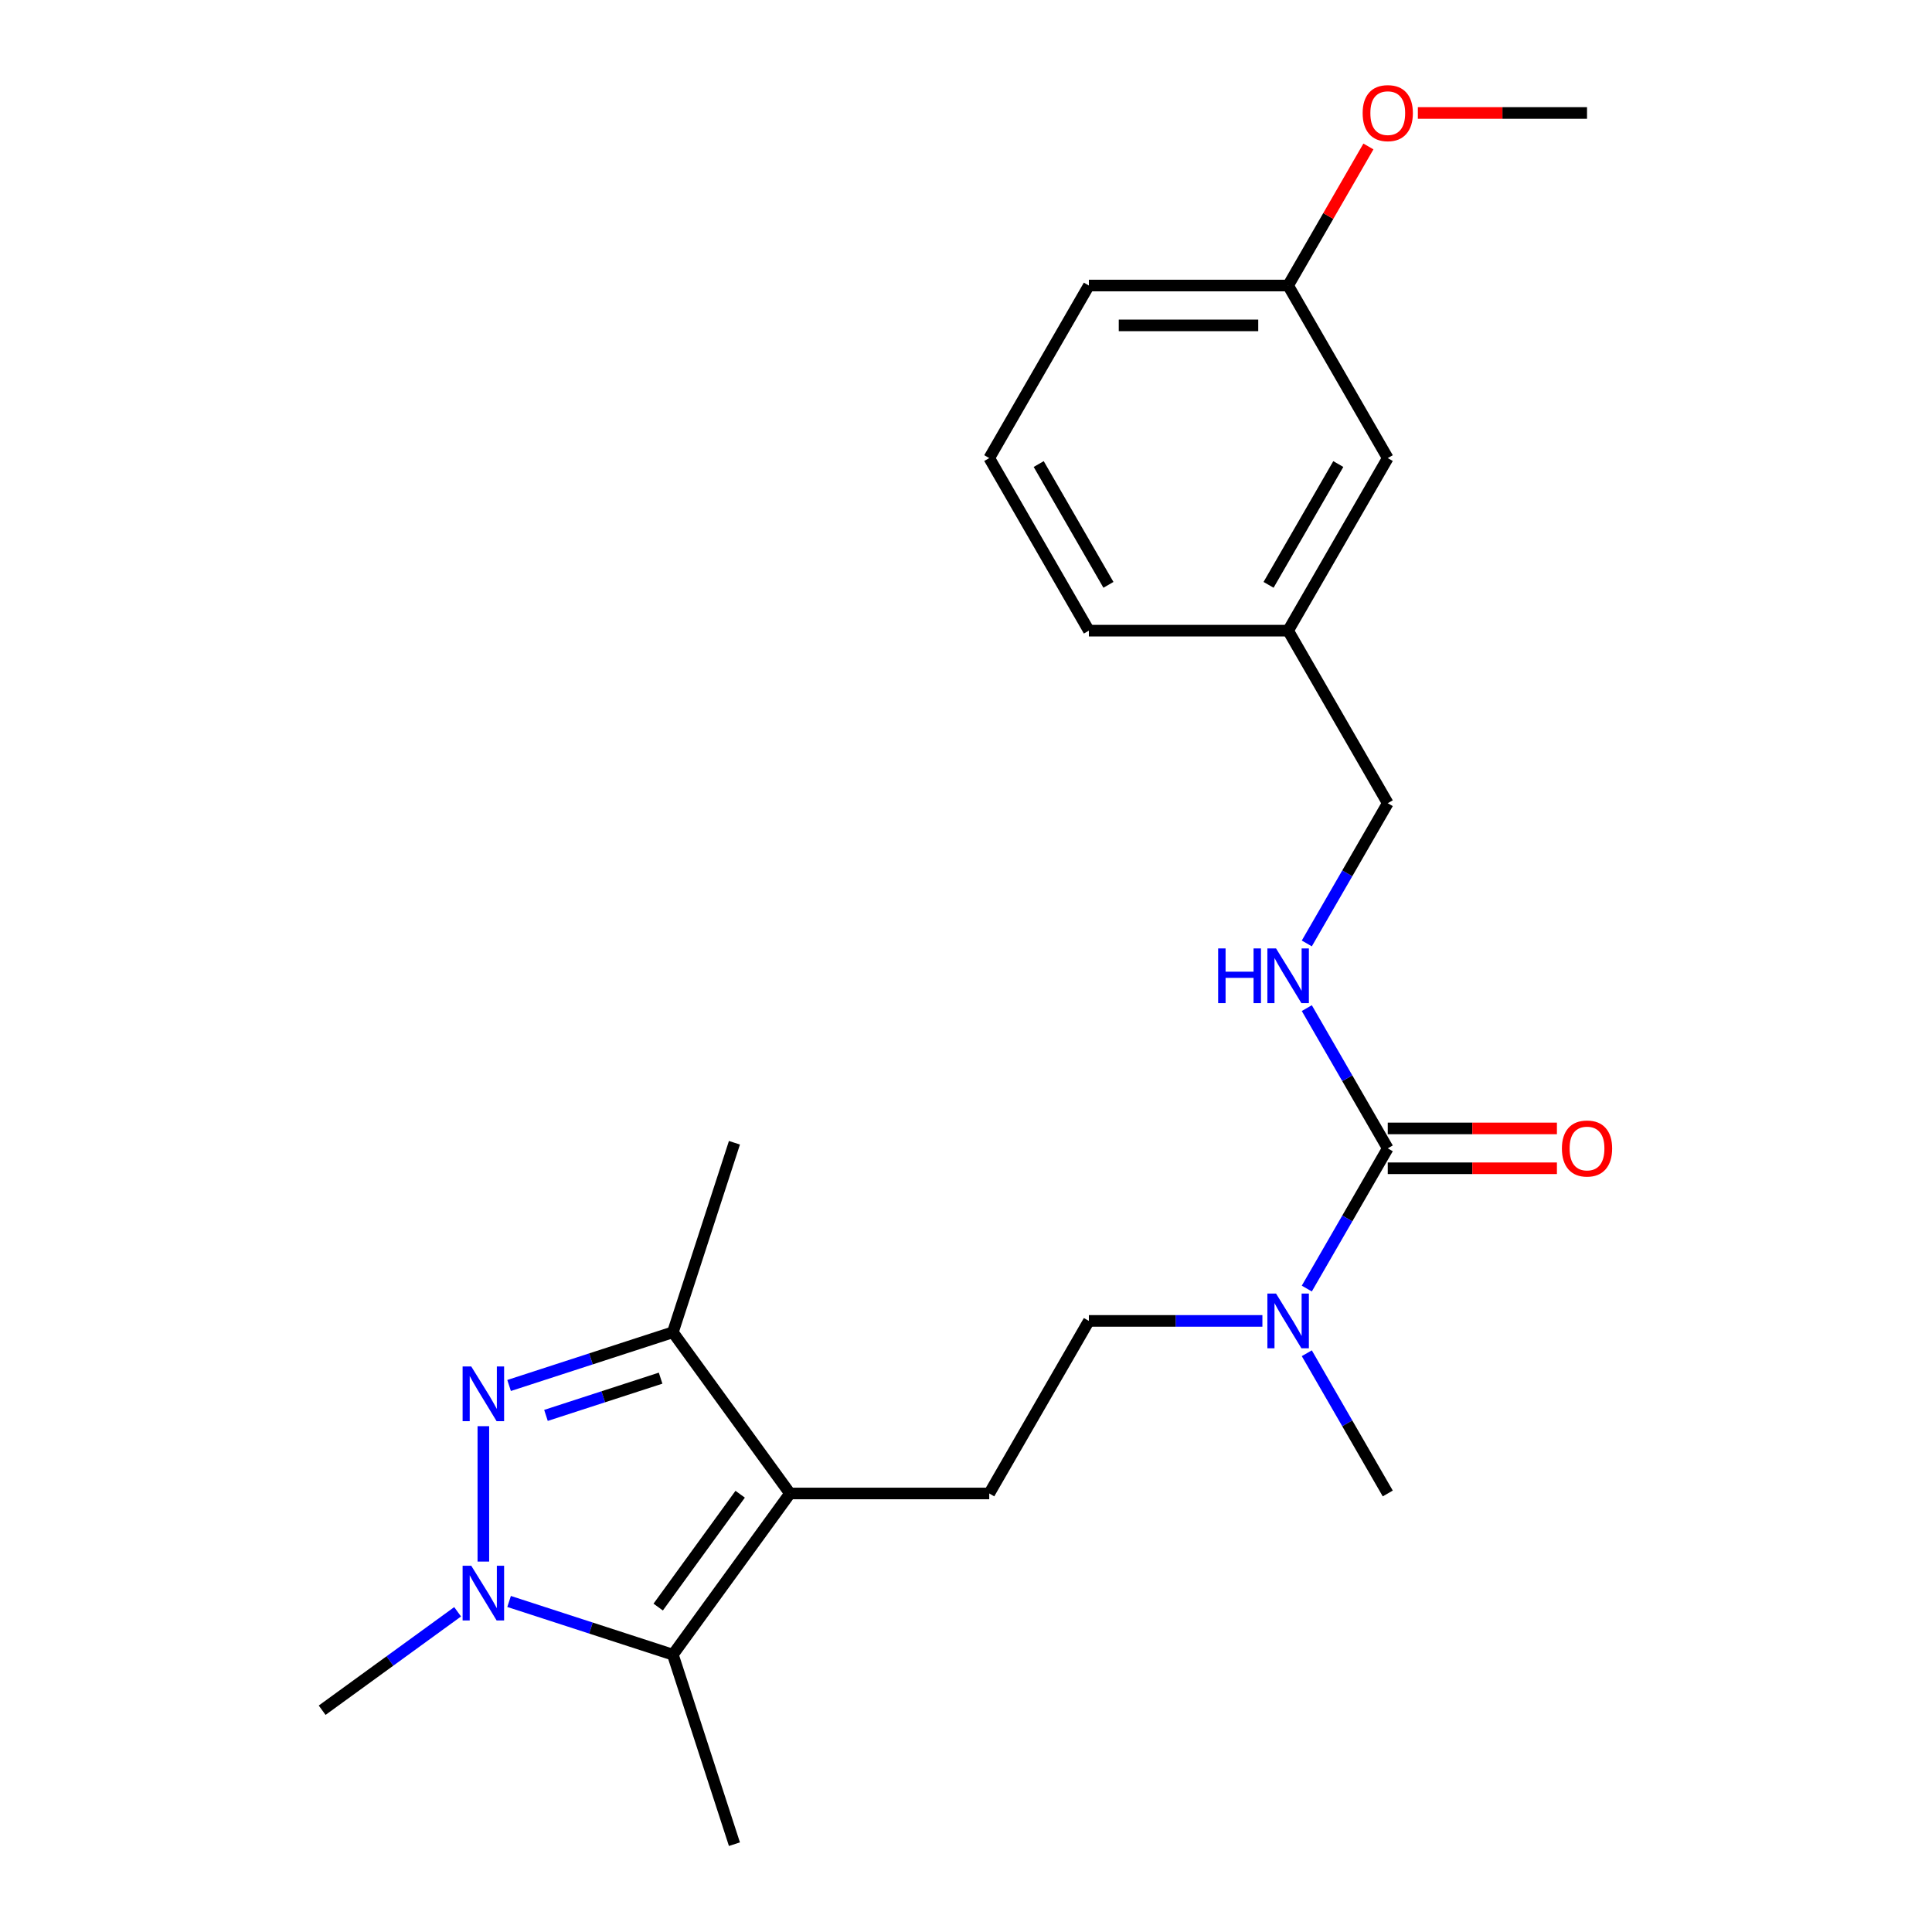 <?xml version='1.0' encoding='iso-8859-1'?>
<svg version='1.1' baseProfile='full'
              xmlns='http://www.w3.org/2000/svg'
                      xmlns:rdkit='http://www.rdkit.org/xml'
                      xmlns:xlink='http://www.w3.org/1999/xlink'
                  xml:space='preserve'
width='1000px' height='1000px' viewBox='0 0 1000 1000'>
<!-- END OF HEADER -->
<rect style='opacity:1.0;fill:#FFFFFF;stroke:none' width='1000' height='1000' x='0' y='0'> </rect>
<path class='bond-1' d='M 250.184,738.189 L 250.184,808.266' style='fill:none;fill-rule:evenodd;stroke:#0000FF;stroke-width:6px;stroke-linecap:butt;stroke-linejoin:miter;stroke-opacity:1' />
<path class='bond-3' d='M 263.503,717.123 L 305.888,703.351' style='fill:none;fill-rule:evenodd;stroke:#0000FF;stroke-width:6px;stroke-linecap:butt;stroke-linejoin:miter;stroke-opacity:1' />
<path class='bond-3' d='M 305.888,703.351 L 348.272,689.579' style='fill:none;fill-rule:evenodd;stroke:#000000;stroke-width:6px;stroke-linecap:butt;stroke-linejoin:miter;stroke-opacity:1' />
<path class='bond-3' d='M 282.592,732.609 L 312.262,722.969' style='fill:none;fill-rule:evenodd;stroke:#0000FF;stroke-width:6px;stroke-linecap:butt;stroke-linejoin:miter;stroke-opacity:1' />
<path class='bond-3' d='M 312.262,722.969 L 341.931,713.329' style='fill:none;fill-rule:evenodd;stroke:#000000;stroke-width:6px;stroke-linecap:butt;stroke-linejoin:miter;stroke-opacity:1' />
<path class='bond-0' d='M 408.894,773.018 L 348.272,689.579' style='fill:none;fill-rule:evenodd;stroke:#000000;stroke-width:6px;stroke-linecap:butt;stroke-linejoin:miter;stroke-opacity:1' />
<path class='bond-5' d='M 408.894,773.018 L 512.031,773.018' style='fill:none;fill-rule:evenodd;stroke:#000000;stroke-width:6px;stroke-linecap:butt;stroke-linejoin:miter;stroke-opacity:1' />
<path class='bond-23' d='M 408.894,773.018 L 348.272,856.457' style='fill:none;fill-rule:evenodd;stroke:#000000;stroke-width:6px;stroke-linecap:butt;stroke-linejoin:miter;stroke-opacity:1' />
<path class='bond-23' d='M 383.113,773.41 L 340.678,831.817' style='fill:none;fill-rule:evenodd;stroke:#000000;stroke-width:6px;stroke-linecap:butt;stroke-linejoin:miter;stroke-opacity:1' />
<path class='bond-2' d='M 263.503,828.914 L 305.888,842.685' style='fill:none;fill-rule:evenodd;stroke:#0000FF;stroke-width:6px;stroke-linecap:butt;stroke-linejoin:miter;stroke-opacity:1' />
<path class='bond-2' d='M 305.888,842.685 L 348.272,856.457' style='fill:none;fill-rule:evenodd;stroke:#000000;stroke-width:6px;stroke-linecap:butt;stroke-linejoin:miter;stroke-opacity:1' />
<path class='bond-11' d='M 236.866,834.263 L 201.806,859.735' style='fill:none;fill-rule:evenodd;stroke:#0000FF;stroke-width:6px;stroke-linecap:butt;stroke-linejoin:miter;stroke-opacity:1' />
<path class='bond-11' d='M 201.806,859.735 L 166.745,885.208' style='fill:none;fill-rule:evenodd;stroke:#000000;stroke-width:6px;stroke-linecap:butt;stroke-linejoin:miter;stroke-opacity:1' />
<path class='bond-14' d='M 348.272,856.457 L 380.143,954.545' style='fill:none;fill-rule:evenodd;stroke:#000000;stroke-width:6px;stroke-linecap:butt;stroke-linejoin:miter;stroke-opacity:1' />
<path class='bond-16' d='M 348.272,689.579 L 380.143,591.491' style='fill:none;fill-rule:evenodd;stroke:#000000;stroke-width:6px;stroke-linecap:butt;stroke-linejoin:miter;stroke-opacity:1' />
<path class='bond-4' d='M 718.303,594.381 L 697.351,630.671' style='fill:none;fill-rule:evenodd;stroke:#000000;stroke-width:6px;stroke-linecap:butt;stroke-linejoin:miter;stroke-opacity:1' />
<path class='bond-4' d='M 697.351,630.671 L 676.399,666.961' style='fill:none;fill-rule:evenodd;stroke:#0000FF;stroke-width:6px;stroke-linecap:butt;stroke-linejoin:miter;stroke-opacity:1' />
<path class='bond-6' d='M 718.303,594.381 L 697.351,558.091' style='fill:none;fill-rule:evenodd;stroke:#000000;stroke-width:6px;stroke-linecap:butt;stroke-linejoin:miter;stroke-opacity:1' />
<path class='bond-6' d='M 697.351,558.091 L 676.399,521.801' style='fill:none;fill-rule:evenodd;stroke:#0000FF;stroke-width:6px;stroke-linecap:butt;stroke-linejoin:miter;stroke-opacity:1' />
<path class='bond-8' d='M 718.303,604.695 L 762.082,604.695' style='fill:none;fill-rule:evenodd;stroke:#000000;stroke-width:6px;stroke-linecap:butt;stroke-linejoin:miter;stroke-opacity:1' />
<path class='bond-8' d='M 762.082,604.695 L 805.861,604.695' style='fill:none;fill-rule:evenodd;stroke:#FF0000;stroke-width:6px;stroke-linecap:butt;stroke-linejoin:miter;stroke-opacity:1' />
<path class='bond-8' d='M 718.303,584.068 L 762.082,584.068' style='fill:none;fill-rule:evenodd;stroke:#000000;stroke-width:6px;stroke-linecap:butt;stroke-linejoin:miter;stroke-opacity:1' />
<path class='bond-8' d='M 762.082,584.068 L 805.861,584.068' style='fill:none;fill-rule:evenodd;stroke:#FF0000;stroke-width:6px;stroke-linecap:butt;stroke-linejoin:miter;stroke-opacity:1' />
<path class='bond-9' d='M 512.031,773.018 L 563.599,683.7' style='fill:none;fill-rule:evenodd;stroke:#000000;stroke-width:6px;stroke-linecap:butt;stroke-linejoin:miter;stroke-opacity:1' />
<path class='bond-10' d='M 676.399,488.324 L 697.351,452.034' style='fill:none;fill-rule:evenodd;stroke:#0000FF;stroke-width:6px;stroke-linecap:butt;stroke-linejoin:miter;stroke-opacity:1' />
<path class='bond-10' d='M 697.351,452.034 L 718.303,415.744' style='fill:none;fill-rule:evenodd;stroke:#000000;stroke-width:6px;stroke-linecap:butt;stroke-linejoin:miter;stroke-opacity:1' />
<path class='bond-7' d='M 653.416,683.7 L 608.507,683.7' style='fill:none;fill-rule:evenodd;stroke:#0000FF;stroke-width:6px;stroke-linecap:butt;stroke-linejoin:miter;stroke-opacity:1' />
<path class='bond-7' d='M 608.507,683.7 L 563.599,683.7' style='fill:none;fill-rule:evenodd;stroke:#000000;stroke-width:6px;stroke-linecap:butt;stroke-linejoin:miter;stroke-opacity:1' />
<path class='bond-19' d='M 676.399,700.438 L 697.351,736.728' style='fill:none;fill-rule:evenodd;stroke:#0000FF;stroke-width:6px;stroke-linecap:butt;stroke-linejoin:miter;stroke-opacity:1' />
<path class='bond-19' d='M 697.351,736.728 L 718.303,773.018' style='fill:none;fill-rule:evenodd;stroke:#000000;stroke-width:6px;stroke-linecap:butt;stroke-linejoin:miter;stroke-opacity:1' />
<path class='bond-13' d='M 718.303,415.744 L 666.735,326.426' style='fill:none;fill-rule:evenodd;stroke:#000000;stroke-width:6px;stroke-linecap:butt;stroke-linejoin:miter;stroke-opacity:1' />
<path class='bond-12' d='M 718.303,237.107 L 666.735,326.426' style='fill:none;fill-rule:evenodd;stroke:#000000;stroke-width:6px;stroke-linecap:butt;stroke-linejoin:miter;stroke-opacity:1' />
<path class='bond-12' d='M 692.704,240.191 L 656.606,302.714' style='fill:none;fill-rule:evenodd;stroke:#000000;stroke-width:6px;stroke-linecap:butt;stroke-linejoin:miter;stroke-opacity:1' />
<path class='bond-15' d='M 718.303,237.107 L 666.735,147.789' style='fill:none;fill-rule:evenodd;stroke:#000000;stroke-width:6px;stroke-linecap:butt;stroke-linejoin:miter;stroke-opacity:1' />
<path class='bond-20' d='M 666.735,326.426 L 563.599,326.426' style='fill:none;fill-rule:evenodd;stroke:#000000;stroke-width:6px;stroke-linecap:butt;stroke-linejoin:miter;stroke-opacity:1' />
<path class='bond-17' d='M 666.735,147.789 L 687.514,111.799' style='fill:none;fill-rule:evenodd;stroke:#000000;stroke-width:6px;stroke-linecap:butt;stroke-linejoin:miter;stroke-opacity:1' />
<path class='bond-17' d='M 687.514,111.799 L 708.292,75.808' style='fill:none;fill-rule:evenodd;stroke:#FF0000;stroke-width:6px;stroke-linecap:butt;stroke-linejoin:miter;stroke-opacity:1' />
<path class='bond-24' d='M 666.735,147.789 L 563.599,147.789' style='fill:none;fill-rule:evenodd;stroke:#000000;stroke-width:6px;stroke-linecap:butt;stroke-linejoin:miter;stroke-opacity:1' />
<path class='bond-24' d='M 651.264,168.416 L 579.069,168.416' style='fill:none;fill-rule:evenodd;stroke:#000000;stroke-width:6px;stroke-linecap:butt;stroke-linejoin:miter;stroke-opacity:1' />
<path class='bond-22' d='M 733.881,58.47 L 777.66,58.47' style='fill:none;fill-rule:evenodd;stroke:#FF0000;stroke-width:6px;stroke-linecap:butt;stroke-linejoin:miter;stroke-opacity:1' />
<path class='bond-22' d='M 777.66,58.47 L 821.439,58.47' style='fill:none;fill-rule:evenodd;stroke:#000000;stroke-width:6px;stroke-linecap:butt;stroke-linejoin:miter;stroke-opacity:1' />
<path class='bond-18' d='M 512.031,237.107 L 563.599,326.426' style='fill:none;fill-rule:evenodd;stroke:#000000;stroke-width:6px;stroke-linecap:butt;stroke-linejoin:miter;stroke-opacity:1' />
<path class='bond-18' d='M 537.629,240.191 L 573.727,302.714' style='fill:none;fill-rule:evenodd;stroke:#000000;stroke-width:6px;stroke-linecap:butt;stroke-linejoin:miter;stroke-opacity:1' />
<path class='bond-21' d='M 512.031,237.107 L 563.599,147.789' style='fill:none;fill-rule:evenodd;stroke:#000000;stroke-width:6px;stroke-linecap:butt;stroke-linejoin:miter;stroke-opacity:1' />
<path  class='atom-0' d='M 243.924 707.29
L 253.204 722.29
Q 254.124 723.77, 255.604 726.45
Q 257.084 729.13, 257.164 729.29
L 257.164 707.29
L 260.924 707.29
L 260.924 735.61
L 257.044 735.61
L 247.084 719.21
Q 245.924 717.29, 244.684 715.09
Q 243.484 712.89, 243.124 712.21
L 243.124 735.61
L 239.444 735.61
L 239.444 707.29
L 243.924 707.29
' fill='#0000FF'/>
<path  class='atom-2' d='M 243.924 810.426
L 253.204 825.426
Q 254.124 826.906, 255.604 829.586
Q 257.084 832.266, 257.164 832.426
L 257.164 810.426
L 260.924 810.426
L 260.924 838.746
L 257.044 838.746
L 247.084 822.346
Q 245.924 820.426, 244.684 818.226
Q 243.484 816.026, 243.124 815.346
L 243.124 838.746
L 239.444 838.746
L 239.444 810.426
L 243.924 810.426
' fill='#0000FF'/>
<path  class='atom-7' d='M 630.515 490.903
L 634.355 490.903
L 634.355 502.943
L 648.835 502.943
L 648.835 490.903
L 652.675 490.903
L 652.675 519.223
L 648.835 519.223
L 648.835 506.143
L 634.355 506.143
L 634.355 519.223
L 630.515 519.223
L 630.515 490.903
' fill='#0000FF'/>
<path  class='atom-7' d='M 660.475 490.903
L 669.755 505.903
Q 670.675 507.383, 672.155 510.063
Q 673.635 512.743, 673.715 512.903
L 673.715 490.903
L 677.475 490.903
L 677.475 519.223
L 673.595 519.223
L 663.635 502.823
Q 662.475 500.903, 661.235 498.703
Q 660.035 496.503, 659.675 495.823
L 659.675 519.223
L 655.995 519.223
L 655.995 490.903
L 660.475 490.903
' fill='#0000FF'/>
<path  class='atom-8' d='M 660.475 669.54
L 669.755 684.54
Q 670.675 686.02, 672.155 688.7
Q 673.635 691.38, 673.715 691.54
L 673.715 669.54
L 677.475 669.54
L 677.475 697.86
L 673.595 697.86
L 663.635 681.46
Q 662.475 679.54, 661.235 677.34
Q 660.035 675.14, 659.675 674.46
L 659.675 697.86
L 655.995 697.86
L 655.995 669.54
L 660.475 669.54
' fill='#0000FF'/>
<path  class='atom-9' d='M 808.439 594.461
Q 808.439 587.661, 811.799 583.861
Q 815.159 580.061, 821.439 580.061
Q 827.719 580.061, 831.079 583.861
Q 834.439 587.661, 834.439 594.461
Q 834.439 601.341, 831.039 605.261
Q 827.639 609.141, 821.439 609.141
Q 815.199 609.141, 811.799 605.261
Q 808.439 601.381, 808.439 594.461
M 821.439 605.941
Q 825.759 605.941, 828.079 603.061
Q 830.439 600.141, 830.439 594.461
Q 830.439 588.901, 828.079 586.101
Q 825.759 583.261, 821.439 583.261
Q 817.119 583.261, 814.759 586.061
Q 812.439 588.861, 812.439 594.461
Q 812.439 600.181, 814.759 603.061
Q 817.119 605.941, 821.439 605.941
' fill='#FF0000'/>
<path  class='atom-18' d='M 705.303 58.55
Q 705.303 51.75, 708.663 47.95
Q 712.023 44.15, 718.303 44.15
Q 724.583 44.15, 727.943 47.95
Q 731.303 51.75, 731.303 58.55
Q 731.303 65.43, 727.903 69.35
Q 724.503 73.23, 718.303 73.23
Q 712.063 73.23, 708.663 69.35
Q 705.303 65.47, 705.303 58.55
M 718.303 70.03
Q 722.623 70.03, 724.943 67.15
Q 727.303 64.23, 727.303 58.55
Q 727.303 52.99, 724.943 50.19
Q 722.623 47.35, 718.303 47.35
Q 713.983 47.35, 711.623 50.15
Q 709.303 52.95, 709.303 58.55
Q 709.303 64.27, 711.623 67.15
Q 713.983 70.03, 718.303 70.03
' fill='#FF0000'/>
</svg>

